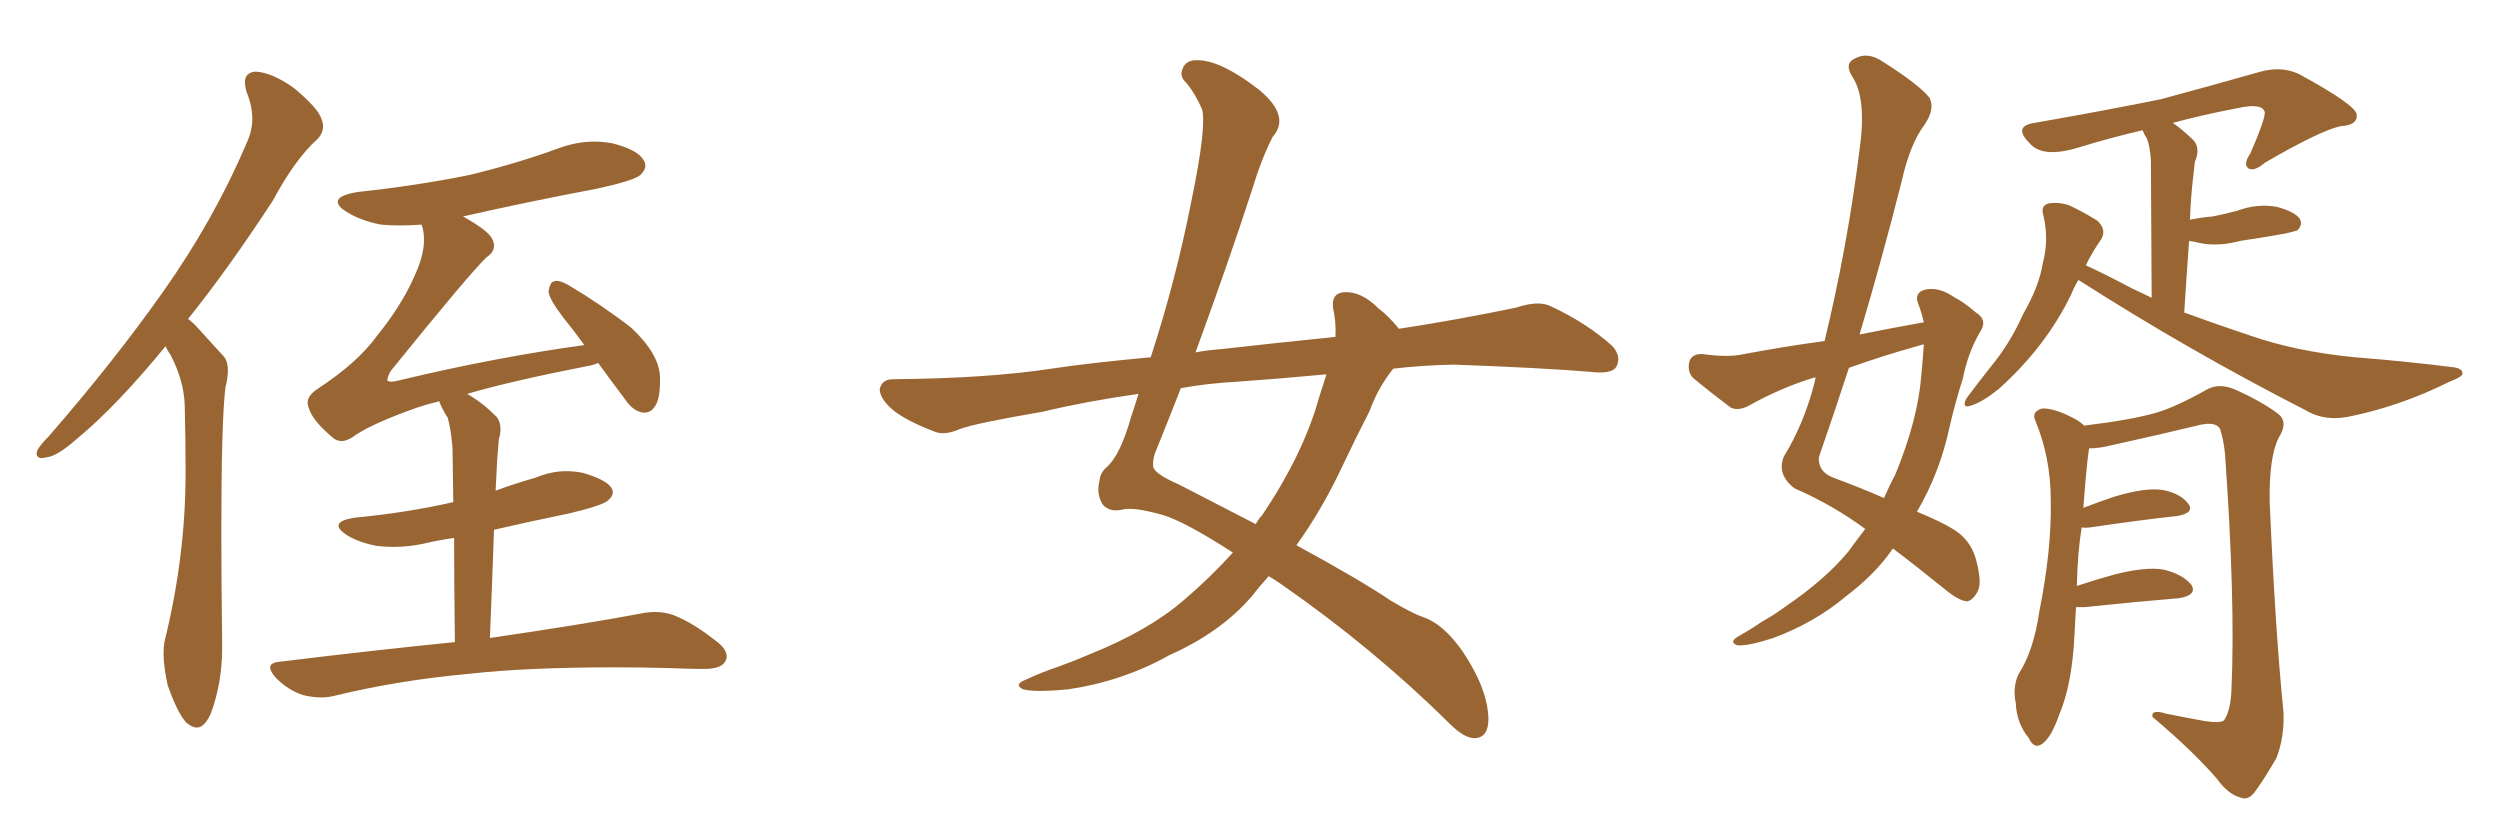 <svg xmlns="http://www.w3.org/2000/svg" xmlns:xlink="http://www.w3.org/1999/xlink" width="450" height="150"><path fill="#996633" padding="10" d="M29.74 62.26L29.74 62.26L29.74 62.40Q21.09 72.95 14.06 78.81L14.06 78.81Q10.25 82.18 8.35 82.32L8.35 82.32L7.62 82.47Q6.59 82.47 6.59 81.59L6.59 81.59Q6.59 81.45 6.74 81.01L6.74 81.01Q7.32 79.98 8.79 78.52L8.79 78.52Q20.51 65.04 29.30 52.59L29.30 52.59Q38.53 39.55 44.38 25.78L44.38 25.78Q45.41 23.58 45.41 21.39L45.41 21.39Q45.41 19.04 44.38 16.55L44.38 16.55Q44.09 15.53 44.09 14.79L44.09 14.79Q44.09 13.04 46.00 12.89L46.00 12.89Q48.93 13.04 52.88 15.82L52.88 15.82Q57.28 19.48 57.86 21.39L57.86 21.39Q58.15 22.12 58.15 22.71L58.15 22.71Q58.15 24.02 57.13 25.05L57.13 25.05Q53.17 28.56 49.07 36.18L49.07 36.18Q41.02 48.49 33.84 57.42L33.84 57.42Q34.72 58.01 35.60 59.03L35.60 59.03Q37.50 61.08 40.28 64.16L40.28 64.16Q41.02 65.04 41.02 66.65L41.02 66.65Q41.02 67.97 40.58 69.73L40.58 69.73Q39.84 75.73 39.84 95.80L39.84 95.80Q39.84 104.44 39.99 115.72L39.99 115.72L39.99 116.60Q39.99 122.90 37.94 128.47L37.94 128.47Q36.77 130.96 35.45 130.96L35.45 130.96Q34.57 130.96 33.54 130.08L33.54 130.08Q31.93 128.32 30.18 123.34L30.18 123.34Q29.44 119.97 29.44 117.63L29.44 117.63Q29.44 116.46 29.59 115.58L29.59 115.58Q33.40 100.20 33.40 85.25L33.40 85.25L33.40 84.08Q33.40 78.81 33.25 72.95L33.25 72.95Q33.11 68.55 30.76 64.01L30.76 64.01Q30.18 63.13 29.74 62.26ZM81.88 115.58L81.88 115.58Q81.74 104.30 81.74 96.83L81.74 96.83Q78.66 97.27 76.32 97.85L76.32 97.85Q73.54 98.44 70.90 98.44L70.90 98.44Q69.43 98.44 67.97 98.29L67.97 98.29Q64.75 97.71 62.55 96.39L62.55 96.39Q60.94 95.36 60.94 94.63L60.94 94.63Q60.94 93.60 64.01 93.16L64.01 93.16Q73.24 92.29 81.59 90.38L81.59 90.38Q81.45 82.32 81.45 80.57L81.45 80.57Q81.15 77.05 80.57 75.15L80.57 75.15Q79.69 73.83 79.10 72.36L79.10 72.36L79.10 72.22Q76.76 72.80 75 73.39L75 73.39Q66.36 76.46 63.28 78.81L63.28 78.81Q62.26 79.39 61.52 79.39L61.52 79.39Q60.50 79.39 59.77 78.66L59.77 78.66Q56.10 75.59 55.52 73.24L55.52 73.24Q55.37 72.80 55.37 72.51L55.37 72.51Q55.37 71.19 57.13 70.02L57.13 70.02Q64.31 65.33 67.82 60.50L67.82 60.50Q72.22 55.08 74.56 49.80L74.56 49.80Q76.32 46.00 76.32 43.21L76.32 43.21Q76.32 41.89 76.03 40.87L76.03 40.87Q75.88 40.58 75.88 40.43L75.88 40.43Q73.83 40.58 72.07 40.58L72.07 40.58Q70.17 40.58 68.55 40.43L68.55 40.43Q64.89 39.70 62.55 38.23L62.55 38.23Q60.79 37.21 60.79 36.33L60.79 36.33Q60.79 35.16 64.31 34.57L64.31 34.57Q75.15 33.40 84.52 31.49L84.52 31.49Q93.02 29.44 100.63 26.66L100.63 26.66Q103.86 25.49 106.93 25.49L106.93 25.49Q108.54 25.49 110.16 25.78L110.16 25.78Q114.84 26.95 115.87 28.86L115.87 28.86Q116.16 29.30 116.16 29.88L116.16 29.88Q116.16 30.62 115.28 31.49L115.28 31.49Q114.11 32.52 107.37 33.98L107.37 33.98Q94.92 36.33 83.35 38.96L83.35 38.96Q88.04 41.60 88.62 43.07L88.62 43.07Q88.92 43.65 88.92 44.24L88.92 44.24Q88.92 45.41 87.60 46.29L87.60 46.29Q84.52 49.22 70.31 66.80L70.31 66.80Q69.73 67.82 69.73 68.41L69.73 68.41L69.73 68.55Q70.02 68.70 70.46 68.70L70.46 68.70Q71.04 68.70 72.07 68.41L72.07 68.41Q89.21 64.31 105.18 62.11L105.18 62.11Q103.27 59.47 101.37 57.13L101.37 57.13Q98.88 53.91 98.73 52.44L98.73 52.44Q99.02 50.83 99.61 50.68L99.61 50.68L100.05 50.54Q100.93 50.54 102.25 51.27L102.25 51.27Q108.40 54.93 113.67 59.03L113.67 59.03Q118.65 63.72 118.80 67.82L118.80 67.82L118.80 68.70Q118.80 71.78 117.92 73.10L117.92 73.10Q117.19 74.27 116.02 74.27L116.02 74.27L115.72 74.27Q113.96 73.97 112.65 72.07L112.65 72.07Q110.01 68.55 107.67 65.33L107.67 65.33Q106.64 65.77 105.62 65.92L105.62 65.92Q92.14 68.55 84.08 70.90L84.08 70.90Q86.72 72.36 89.36 75L89.36 75Q90.09 75.88 90.09 77.20L90.09 77.20Q90.09 78.08 89.79 79.10L89.79 79.10Q89.65 80.71 89.50 82.62L89.50 82.62Q89.36 85.25 89.21 88.33L89.21 88.33Q92.72 87.01 96.39 85.99L96.39 85.99Q99.17 84.81 101.95 84.81L101.95 84.81Q103.42 84.81 104.88 85.11L104.88 85.11Q108.98 86.28 110.01 87.74L110.01 87.74Q110.30 88.18 110.30 88.62L110.30 88.62Q110.30 89.36 109.42 90.09L109.42 90.09Q108.54 90.97 102.39 92.43L102.39 92.43Q95.21 93.90 88.92 95.36L88.92 95.36Q88.62 104.30 88.18 114.84L88.18 114.84Q105.18 112.35 115.28 110.45L115.28 110.45Q116.60 110.16 117.92 110.16L117.92 110.16Q119.68 110.16 121.29 110.74L121.29 110.74Q124.66 112.06 128.76 115.28L128.76 115.28Q130.81 116.75 130.81 118.21L130.81 118.21Q130.81 118.65 130.52 119.09L130.52 119.09Q129.79 120.41 126.71 120.41L126.71 120.41Q123.93 120.41 120.70 120.26L120.70 120.26Q115.43 120.12 110.74 120.12L110.74 120.12Q94.92 120.12 84.38 121.29L84.38 121.29Q71.63 122.46 60.21 125.24L60.21 125.24Q59.03 125.54 57.86 125.54L57.86 125.54Q56.25 125.54 54.49 125.10L54.49 125.10Q51.86 124.22 49.66 122.02L49.66 122.02Q48.63 120.85 48.63 120.12L48.63 120.12Q48.63 119.24 50.54 119.09L50.54 119.09Q67.24 117.04 81.88 115.58ZM250.78 66.36L250.78 66.36Q248.00 69.87 246.53 73.97L246.53 73.97Q243.90 79.10 241.55 84.08L241.55 84.08Q237.89 91.85 233.35 98.14L233.35 98.14Q244.92 104.44 250.34 108.11L250.34 108.11Q254.30 110.45 256.05 111.04L256.05 111.04Q259.72 112.21 263.23 117.19L263.23 117.19Q267.77 123.93 267.92 129.35L267.92 129.35Q267.92 132.71 265.58 132.86L265.58 132.86Q263.67 133.01 260.89 130.22L260.89 130.22Q247.27 116.75 230.86 105.32L230.86 105.32Q229.39 104.30 228.37 103.71L228.37 103.71Q226.76 105.47 225.29 107.37L225.29 107.37Q219.73 113.82 210.50 117.92L210.50 117.92Q202.15 122.61 192.33 124.07L192.33 124.07Q186.33 124.66 184.13 124.07L184.13 124.07Q182.37 123.19 184.72 122.31L184.72 122.31Q187.50 121.00 190.58 119.97L190.58 119.97Q193.80 118.80 196.14 117.77L196.14 117.77Q206.69 113.53 212.99 108.11L212.99 108.11Q217.82 104.00 221.92 99.46L221.92 99.46Q212.84 93.60 208.89 92.58L208.89 92.58Q204.05 91.26 202.15 91.70L202.15 91.70Q199.80 92.29 198.49 90.82L198.49 90.82Q197.31 88.92 197.90 86.57L197.90 86.57Q198.05 84.96 199.37 83.94L199.37 83.94Q201.71 81.74 203.61 75L203.61 75Q204.35 72.80 204.93 70.90L204.93 70.90Q195.56 72.22 187.65 74.12L187.65 74.12Q175.63 76.17 172.85 77.20L172.85 77.20Q170.21 78.37 168.46 77.78L168.46 77.78Q163.77 76.03 161.13 74.12L161.13 74.12Q158.35 71.92 158.35 70.02L158.35 70.02Q158.79 68.26 160.69 68.26L160.69 68.26Q177.69 68.12 189.26 66.36L189.26 66.36Q196.00 65.33 207.13 64.31L207.13 64.31Q211.67 50.39 214.45 36.18L214.45 36.18Q217.24 22.71 216.36 19.63L216.36 19.63Q215.04 16.70 213.57 14.94L213.57 14.94Q212.26 13.77 212.84 12.45L212.84 12.45Q213.43 10.69 215.77 10.84L215.77 10.84Q220.02 10.99 226.76 16.26L226.76 16.26Q232.32 20.95 229.10 24.61L229.10 24.61Q227.05 28.56 225.29 34.42L225.29 34.42Q221.04 47.46 215.19 63.43L215.19 63.43Q217.53 62.99 219.87 62.84L219.87 62.84Q227.49 61.96 240.38 60.64L240.38 60.64Q240.53 58.01 239.94 55.37L239.94 55.37Q239.65 52.73 241.99 52.59L241.99 52.59Q245.07 52.44 248.14 55.52L248.14 55.52Q249.90 56.84 251.81 59.18L251.81 59.18Q262.35 57.57 272.90 55.37L272.90 55.37Q276.86 54.05 279.05 55.08L279.05 55.08Q285.64 58.15 290.19 62.26L290.19 62.26Q291.94 64.16 290.92 66.06L290.92 66.06Q290.04 67.38 286.38 66.94L286.38 66.94Q277.59 66.21 261.62 65.63L261.62 65.63Q255.76 65.77 250.78 66.36ZM238.77 67.38L238.77 67.38L238.77 67.38Q230.86 68.12 222.80 68.70L222.80 68.70Q217.38 68.99 212.55 69.87L212.55 69.87Q210.50 75.15 208.30 80.57L208.30 80.57Q207.42 82.47 207.57 83.94L207.57 83.94Q207.71 85.25 212.11 87.16L212.11 87.16Q219.73 91.11 226.03 94.34L226.03 94.34Q226.61 93.31 227.20 92.72L227.20 92.72Q234.67 81.59 237.45 71.48L237.45 71.48Q238.18 69.29 238.77 67.38ZM346.29 58.01L346.29 58.01Q345.85 56.10 345.26 54.64L345.26 54.64Q344.53 52.73 346.44 52.15L346.44 52.15Q348.93 51.56 351.71 53.47L351.71 53.47Q353.47 54.35 355.66 56.25L355.66 56.25Q357.86 57.57 356.40 59.77L356.40 59.77Q354.20 63.57 353.32 68.12L353.32 68.12Q352.00 72.22 350.98 76.61L350.98 76.61Q349.22 84.96 345.12 91.99L345.12 91.99Q344.97 91.99 345.12 92.14L345.12 92.14Q349.07 93.75 351.27 95.07L351.27 95.07Q354.64 96.97 355.66 100.63L355.66 100.63Q356.84 105.03 355.96 106.49L355.96 106.49Q355.08 108.11 354.05 108.25L354.05 108.25Q352.59 108.11 350.24 106.20L350.24 106.20Q344.82 101.81 340.72 98.73L340.72 98.73Q337.65 103.27 332.23 107.37L332.23 107.37Q326.66 112.06 319.19 114.84L319.19 114.84Q314.65 116.31 312.74 116.16L312.74 116.16Q311.13 115.58 312.89 114.55L312.89 114.55Q315.23 113.23 317.14 111.91L317.14 111.91Q319.48 110.60 321.24 109.28L321.24 109.28Q328.56 104.30 332.67 99.32L332.67 99.32Q334.28 97.12 335.74 95.21L335.74 95.21Q330.03 90.97 323.00 87.89L323.00 87.89Q319.78 85.40 321.09 82.18L321.09 82.18Q324.61 76.46 326.51 69.29L326.51 69.29Q326.66 68.55 326.81 67.97L326.81 67.97Q326.51 67.97 326.51 67.97L326.51 67.97Q320.36 69.87 314.65 73.10L314.65 73.10Q312.89 73.97 311.57 73.39L311.57 73.39Q307.47 70.31 304.69 67.97L304.69 67.97Q303.66 66.80 304.10 65.04L304.10 65.04Q304.54 63.72 306.30 63.72L306.30 63.72Q310.55 64.31 313.18 63.87L313.18 63.87Q320.95 62.40 328.42 61.38L328.42 61.38Q332.52 44.53 334.72 26.95L334.72 26.95Q336.04 17.72 333.40 13.77L333.40 13.77Q331.93 11.43 333.84 10.55L333.84 10.55Q336.18 9.23 338.96 11.13L338.96 11.13Q345.41 15.23 347.31 17.58L347.31 17.58Q348.34 19.63 346.44 22.41L346.44 22.41Q343.80 25.93 342.33 32.52L342.33 32.52Q338.82 46.44 334.72 60.21L334.72 60.21Q340.58 59.03 346.29 58.01ZM345.26 62.26L345.26 62.26Q338.96 64.01 332.81 66.21L332.81 66.21Q330.18 74.27 327.39 82.32L327.39 82.32Q327.25 84.96 330.03 85.99L330.03 85.99Q335.16 87.89 339.11 89.65L339.11 89.65Q340.14 87.30 341.16 85.40L341.16 85.40Q345.26 75.44 345.85 67.38L345.85 67.38Q346.14 64.31 346.29 61.96L346.29 61.96Q345.70 62.11 345.26 62.26ZM374.12 50.39L374.12 50.39Q373.39 51.56 372.80 53.03L372.80 53.03Q368.26 62.40 359.77 70.02L359.77 70.02Q356.84 72.36 354.93 72.95L354.93 72.95Q353.03 73.68 353.91 71.78L353.91 71.78Q355.52 69.58 358.30 66.06L358.30 66.06Q361.82 61.82 364.16 56.54L364.16 56.54Q367.09 51.42 367.68 47.46L367.68 47.46Q368.85 43.21 367.82 38.82L367.82 38.82Q367.24 37.06 368.70 36.62L368.70 36.62Q370.46 36.33 372.36 36.91L372.36 36.91Q375.15 38.23 377.49 39.70L377.49 39.70Q379.25 41.31 378.22 43.07L378.22 43.07Q376.76 45.12 375.44 47.75L375.44 47.75Q378.66 49.22 383.94 52.00L383.94 52.00Q385.55 52.73 387.30 53.61L387.30 53.61Q387.16 31.49 387.16 28.86L387.16 28.86Q387.01 26.37 386.43 24.90L386.43 24.90Q385.84 24.02 385.69 23.44L385.69 23.44Q379.98 24.76 374.27 26.51L374.27 26.51Q367.68 28.56 365.33 25.78L365.33 25.78Q362.26 22.71 366.21 22.12L366.21 22.12Q379.54 19.78 388.92 17.87L388.92 17.87Q397.12 15.67 406.93 12.89L406.93 12.89Q410.74 11.87 413.82 13.33L413.82 13.33Q424.07 18.90 424.22 20.65L424.22 20.65Q424.37 22.56 421.29 22.71L421.29 22.71Q417.48 23.58 407.67 29.30L407.67 29.30Q405.76 30.91 404.74 30.32L404.74 30.32Q403.71 29.59 405.03 27.69L405.03 27.69Q407.67 21.68 407.67 20.21L407.67 20.21Q407.23 18.46 402.69 19.48L402.69 19.48Q396.53 20.65 391.11 22.12L391.11 22.12Q393.02 23.44 394.92 25.34L394.92 25.34Q396.09 26.81 395.07 29.15L395.07 29.15Q394.92 30.32 394.78 31.79L394.78 31.79Q394.34 35.45 394.19 39.55L394.19 39.55Q396.39 39.11 398.29 38.96L398.29 38.96Q400.49 38.53 402.69 37.94L402.69 37.94Q406.20 36.62 409.72 37.21L409.72 37.21Q413.09 38.09 413.96 39.40L413.96 39.40Q414.55 40.43 413.53 41.46L413.53 41.46Q413.23 41.60 411.33 42.04L411.33 42.04Q407.23 42.77 403.27 43.36L403.27 43.36Q399.46 44.38 396.24 43.80L396.24 43.80Q395.07 43.51 394.04 43.36L394.04 43.36Q393.60 49.22 393.16 56.25L393.16 56.25Q399.17 58.45 404.88 60.35L404.88 60.35Q413.23 63.28 423.93 64.31L423.93 64.31Q433.15 65.04 441.21 66.06L441.21 66.06Q443.26 66.21 443.26 67.24L443.26 67.24Q443.26 67.82 440.92 68.70L440.92 68.70Q432.42 72.95 423.49 74.85L423.49 74.85Q418.65 76.03 414.99 73.83L414.99 73.83Q394.04 63.13 374.12 50.39ZM373.68 109.28L373.68 109.28L373.68 109.28Q373.54 111.77 373.39 114.55L373.39 114.55Q372.95 123.34 370.61 128.76L370.61 128.76Q369.14 133.01 367.38 134.03L367.38 134.03Q366.06 134.77 365.19 132.86L365.19 132.86Q362.99 130.22 362.84 126.56L362.84 126.56Q362.26 123.78 363.28 121.44L363.28 121.44Q366.06 117.19 367.09 110.01L367.09 110.01Q369.29 99.02 369.14 90.23L369.14 90.23Q369.14 82.32 366.36 75.73L366.36 75.73Q365.63 74.12 367.53 73.54L367.53 73.54Q369.87 73.39 373.83 75.59L373.83 75.59Q374.56 76.03 375.15 76.61L375.15 76.61Q383.64 75.59 388.18 74.27L388.18 74.27Q391.70 73.24 397.41 70.02L397.41 70.02Q399.46 68.99 402.10 70.02L402.10 70.02Q407.08 72.22 410.16 74.56L410.16 74.56Q411.91 76.03 410.16 78.81L410.16 78.81Q408.40 82.32 408.54 90.38L408.54 90.38Q409.57 113.82 411.04 128.32L411.04 128.32Q411.18 132.86 409.72 136.52L409.72 136.52Q407.23 140.77 405.76 142.68L405.76 142.68Q404.59 144.14 403.27 143.55L403.27 143.55Q401.07 142.97 399.17 140.33L399.17 140.33Q394.92 135.35 387.45 129.05L387.45 129.05Q387.16 127.59 389.94 128.47L389.94 128.47Q393.60 129.20 396.83 129.79L396.83 129.79Q399.76 130.22 400.34 129.64L400.34 129.64Q401.51 127.88 401.66 124.22L401.66 124.22Q402.39 108.11 400.49 81.59L400.49 81.59Q400.20 78.96 399.61 77.20L399.61 77.20Q398.88 75.88 396.09 76.46L396.09 76.46Q388.18 78.37 380.13 80.13L380.13 80.13Q377.93 80.71 376.03 80.71L376.03 80.71Q375.59 83.50 375 91.41L375 91.41Q377.64 90.38 380.71 89.36L380.71 89.36Q386.13 87.74 389.21 88.18L389.21 88.18Q392.43 88.77 393.90 90.67L393.90 90.67Q395.07 92.29 391.99 92.87L391.99 92.87Q385.25 93.60 376.32 94.92L376.32 94.92Q375.15 95.07 374.71 94.92L374.71 94.92Q373.97 99.32 373.83 105.47L373.83 105.47Q376.90 104.44 380.57 103.42L380.57 103.42Q386.28 101.95 389.50 102.54L389.50 102.54Q393.02 103.42 394.48 105.32L394.48 105.32Q395.51 107.08 392.29 107.67L392.29 107.67Q385.11 108.25 375.29 109.28L375.29 109.28Q374.56 109.28 373.68 109.28Z"/></svg>
